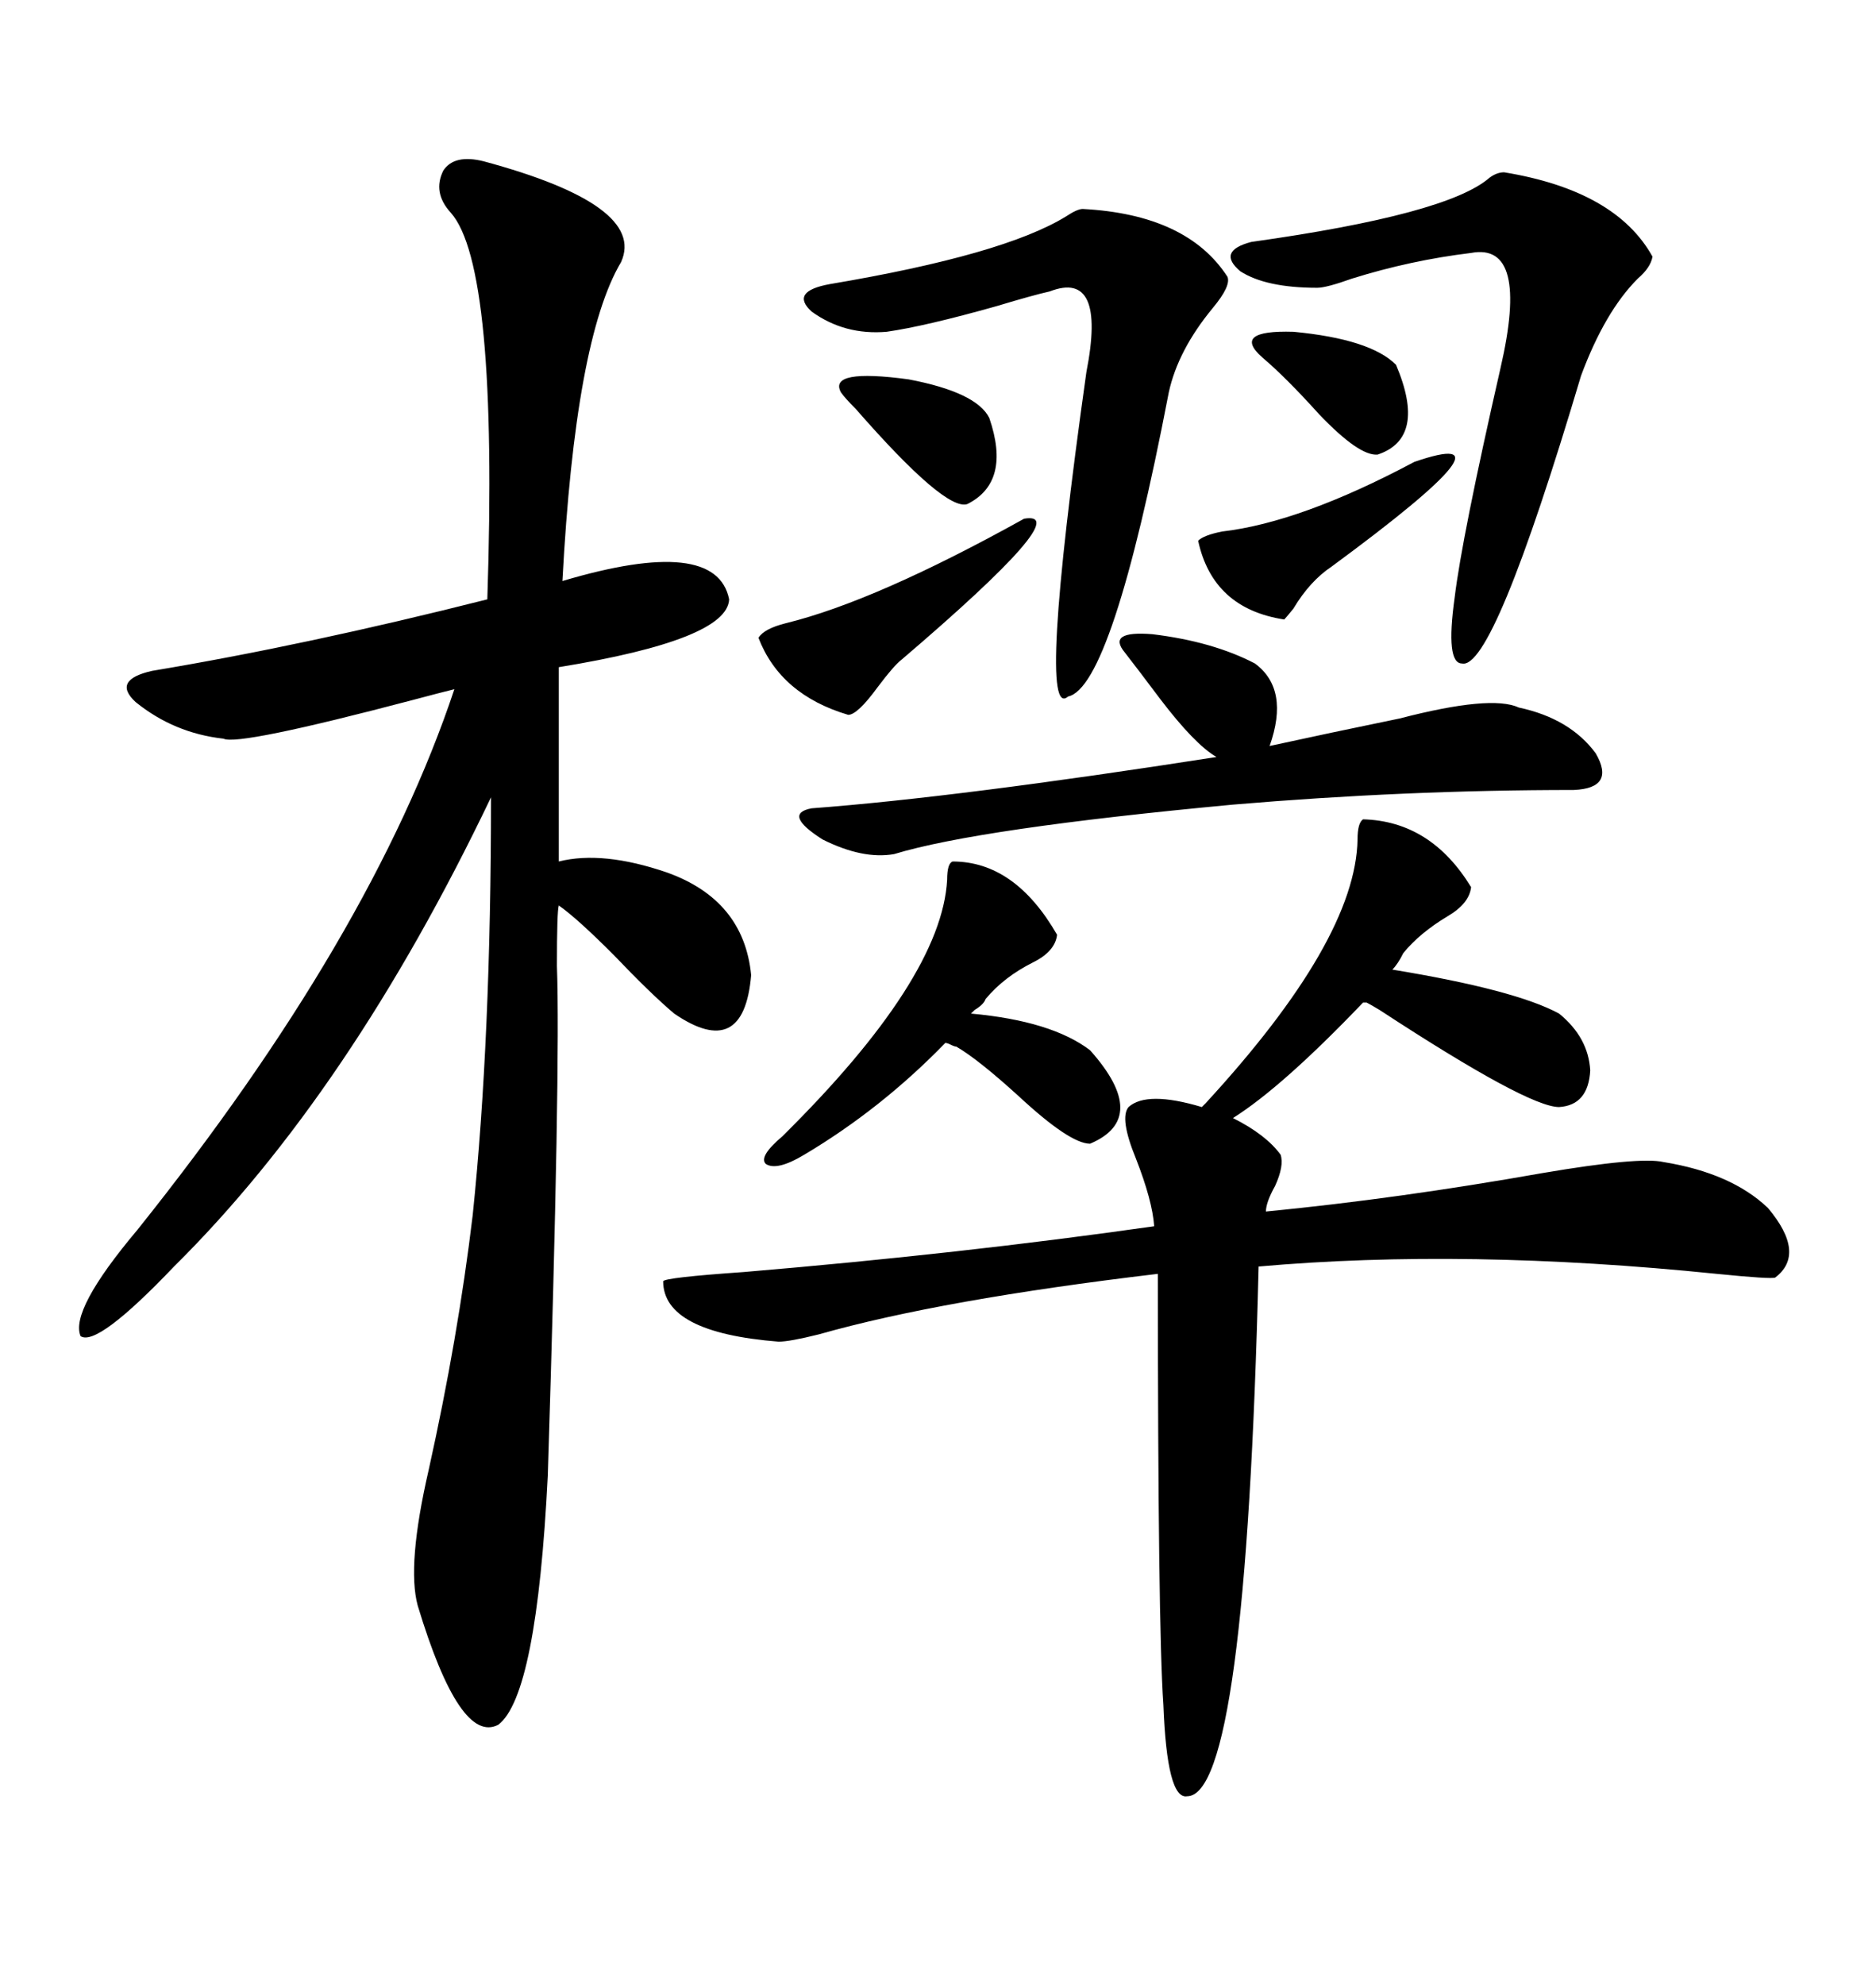 <svg xmlns="http://www.w3.org/2000/svg" xmlns:xlink="http://www.w3.org/1999/xlink" width="300" height="317.285"><path d="M77.34 25.78L77.34 25.78Q103.42 32.81 99.32 41.89L99.32 41.89Q91.99 54.20 89.94 92.87L89.94 92.87Q114.55 85.55 116.60 95.80L116.60 95.80Q116.31 102.25 89.36 106.64L89.36 106.64L89.36 137.70Q96.39 135.94 106.64 139.45L106.64 139.45Q118.95 143.85 120.12 155.86L120.12 155.86Q118.95 169.63 107.81 162.01L107.81 162.01Q104.00 158.79 98.14 152.64L98.14 152.64Q92.29 146.78 89.36 144.73L89.36 144.73Q89.06 145.61 89.06 154.39L89.06 154.39Q89.65 170.51 87.60 235.84L87.60 235.84Q85.84 271.00 79.69 275.68L79.69 275.68Q73.54 278.91 66.80 256.64L66.80 256.64Q65.04 250.20 68.55 234.96L68.55 234.96Q73.24 213.87 75.59 194.24L75.59 194.24Q78.52 166.11 78.52 127.44L78.52 127.44Q55.96 174.61 27.83 202.44L27.83 202.44Q15.53 215.33 12.89 213.57L12.89 213.57Q11.13 209.47 21.97 196.58L21.97 196.58Q59.47 149.71 72.66 110.16L72.66 110.16Q70.31 110.74 65.92 111.91L65.92 111.91Q38.09 119.24 35.74 118.07L35.74 118.07Q27.83 117.19 21.68 112.21L21.68 112.21Q17.87 108.69 24.32 107.23L24.32 107.23Q48.93 103.13 77.93 95.80L77.93 95.80Q79.69 42.48 72.07 33.98L72.07 33.98Q69.14 30.76 70.90 27.25L70.90 27.25Q72.66 24.61 77.34 25.78ZM217.97 130.96L217.97 130.96Q228.81 131.25 235.25 141.80L235.25 141.80Q234.96 144.43 231.45 146.48L231.45 146.48Q227.05 149.12 224.41 152.34L224.41 152.34Q223.54 154.10 222.66 154.98L222.66 154.98Q242.29 158.20 249.32 162.01L249.32 162.01Q254.00 165.82 254.30 171.09L254.30 171.09Q254.00 176.66 249.32 176.95L249.32 176.95Q244.34 176.95 220.61 161.43L220.61 161.43Q219.14 160.55 218.55 160.25L218.55 160.25L217.97 160.25Q205.08 173.73 197.17 178.71L197.17 178.71Q202.44 181.35 204.79 184.57L204.79 184.57Q205.37 186.33 203.91 189.55L203.91 189.55Q202.44 192.19 202.44 193.65L202.44 193.65Q223.54 191.60 246.68 187.50L246.68 187.50Q262.21 184.86 266.02 185.74L266.02 185.74Q276.86 187.50 282.71 193.07L282.71 193.07Q288.87 200.39 283.89 204.20L283.89 204.20Q283.30 204.49 274.51 203.61L274.51 203.61Q234.38 199.51 201.27 202.44L201.27 202.44Q199.22 287.11 189.84 287.11L189.84 287.11Q186.62 287.70 186.04 272.46L186.04 272.46Q185.16 259.86 185.16 203.61L185.16 203.61Q150.59 207.71 130.96 213.28L130.96 213.28Q126.27 214.45 124.51 214.45L124.51 214.45Q106.05 212.99 106.05 204.79L106.05 204.79Q106.35 204.20 118.95 203.32L118.95 203.32Q153.81 200.39 184.57 196.00L184.57 196.00Q184.28 191.89 181.64 185.16L181.64 185.16Q179.00 178.71 180.47 176.95L180.47 176.95Q183.40 174.32 192.19 176.95L192.19 176.95L192.77 176.37Q216.80 150.29 217.09 134.18L217.09 134.18Q217.09 131.54 217.97 130.96ZM200.68 106.05L200.68 106.05Q206.25 110.16 203.03 119.24L203.03 119.24Q212.40 117.19 223.83 114.84L223.83 114.84Q238.48 111.04 242.87 113.09L242.87 113.09Q251.07 114.84 255.18 120.41L255.18 120.41Q258.40 125.98 251.66 126.27L251.66 126.27Q224.71 126.27 197.17 128.61L197.17 128.61Q156.45 132.42 142.97 136.52L142.97 136.52Q137.99 137.40 131.54 134.18L131.54 134.18Q125.10 130.08 129.79 129.20L129.79 129.20Q153.22 127.44 194.53 121.00L194.53 121.00Q191.02 118.95 185.45 111.62L185.45 111.62Q181.93 106.93 179.88 104.30L179.88 104.30Q176.95 100.78 184.28 101.37L184.28 101.37Q193.95 102.54 200.68 106.05ZM173.14 33.40L173.14 33.40Q189.84 34.28 196.29 44.24L196.29 44.24Q196.88 45.70 193.95 49.22L193.95 49.22Q188.38 55.96 186.91 62.70L186.91 62.70Q177.83 109.86 170.80 111.33L170.80 111.33Q165.82 115.72 173.73 59.47L173.73 59.47Q176.95 43.07 167.87 46.58L167.87 46.58Q165.23 47.17 159.38 48.93L159.38 48.93Q147.95 52.15 141.80 53.03L141.80 53.03Q135.06 53.61 129.79 49.80L129.79 49.80Q126.27 46.58 132.71 45.41L132.71 45.41Q160.55 40.72 170.51 34.57L170.51 34.57Q172.27 33.40 173.14 33.40ZM240.53 27.54L240.53 27.54Q258.40 30.47 264.26 41.02L264.26 41.02Q263.96 42.77 261.91 44.53L261.91 44.53Q256.64 49.80 252.83 60.06L252.83 60.06Q238.77 107.23 233.79 106.05L233.79 106.05Q231.15 106.05 232.62 95.51L232.62 95.51Q233.79 85.84 239.94 58.89L239.94 58.89Q244.63 38.67 235.25 40.43L235.25 40.43Q225.59 41.60 216.21 44.53L216.21 44.53Q212.11 46.00 210.64 46.00L210.64 46.00Q202.44 46.00 198.34 43.36L198.34 43.36Q194.53 40.14 200.10 38.67L200.10 38.67Q231.45 34.28 238.18 28.42L238.18 28.42Q239.36 27.54 240.53 27.54ZM152.34 137.70L152.34 137.70Q162.30 137.70 169.04 149.41L169.04 149.41Q168.75 152.05 165.23 153.81L165.23 153.81Q160.55 156.15 157.62 159.67L157.62 159.67Q157.32 160.55 155.86 161.43L155.86 161.43Q155.57 161.72 155.27 162.01L155.27 162.01Q168.16 163.18 174.32 167.87L174.32 167.87Q183.98 178.71 174.32 182.81L174.32 182.81Q171.09 182.81 162.89 175.20L162.89 175.20Q156.45 169.34 152.93 167.29L152.93 167.29Q152.64 167.29 152.05 166.99L152.05 166.99Q151.46 166.70 151.17 166.70L151.17 166.70Q140.92 177.25 128.61 184.57L128.61 184.57Q124.22 187.21 122.46 186.04L122.46 186.04Q121.29 184.86 125.10 181.64L125.10 181.64Q150.59 156.45 151.46 140.63L151.46 140.63Q151.46 137.99 152.34 137.70ZM163.77 82.91L163.77 82.91Q172.27 81.45 144.14 105.47L144.14 105.47Q142.97 106.35 140.33 109.86L140.33 109.86Q137.11 114.26 135.64 114.26L135.64 114.26Q124.80 111.04 121.29 101.95L121.29 101.95Q122.17 100.49 125.68 99.61L125.68 99.61Q140.04 96.09 163.77 82.91ZM226.17 73.83L226.17 73.83Q244.04 67.68 212.99 90.53L212.99 90.53Q209.47 92.87 206.84 97.27L206.84 97.27Q205.66 98.73 205.37 99.02L205.37 99.02Q193.95 97.27 191.60 86.43L191.60 86.43Q192.48 85.55 195.41 84.96L195.41 84.96Q208.01 83.50 226.17 73.83ZM134.47 62.70L134.47 62.70Q132.42 58.89 145.31 60.64L145.31 60.64Q156.15 62.70 158.20 66.80L158.20 66.80Q161.72 77.05 154.69 80.57L154.69 80.57Q151.17 81.74 136.82 65.33L136.82 65.33Q135.06 63.57 134.47 62.70ZM201.86 57.13L201.86 57.13Q196.88 52.73 206.84 53.03L206.84 53.03Q219.14 54.20 223.24 58.30L223.24 58.30Q228.22 70.02 220.31 72.66L220.31 72.66Q217.38 72.95 210.94 66.21L210.94 66.21Q205.66 60.35 201.86 57.13Z"/></svg>